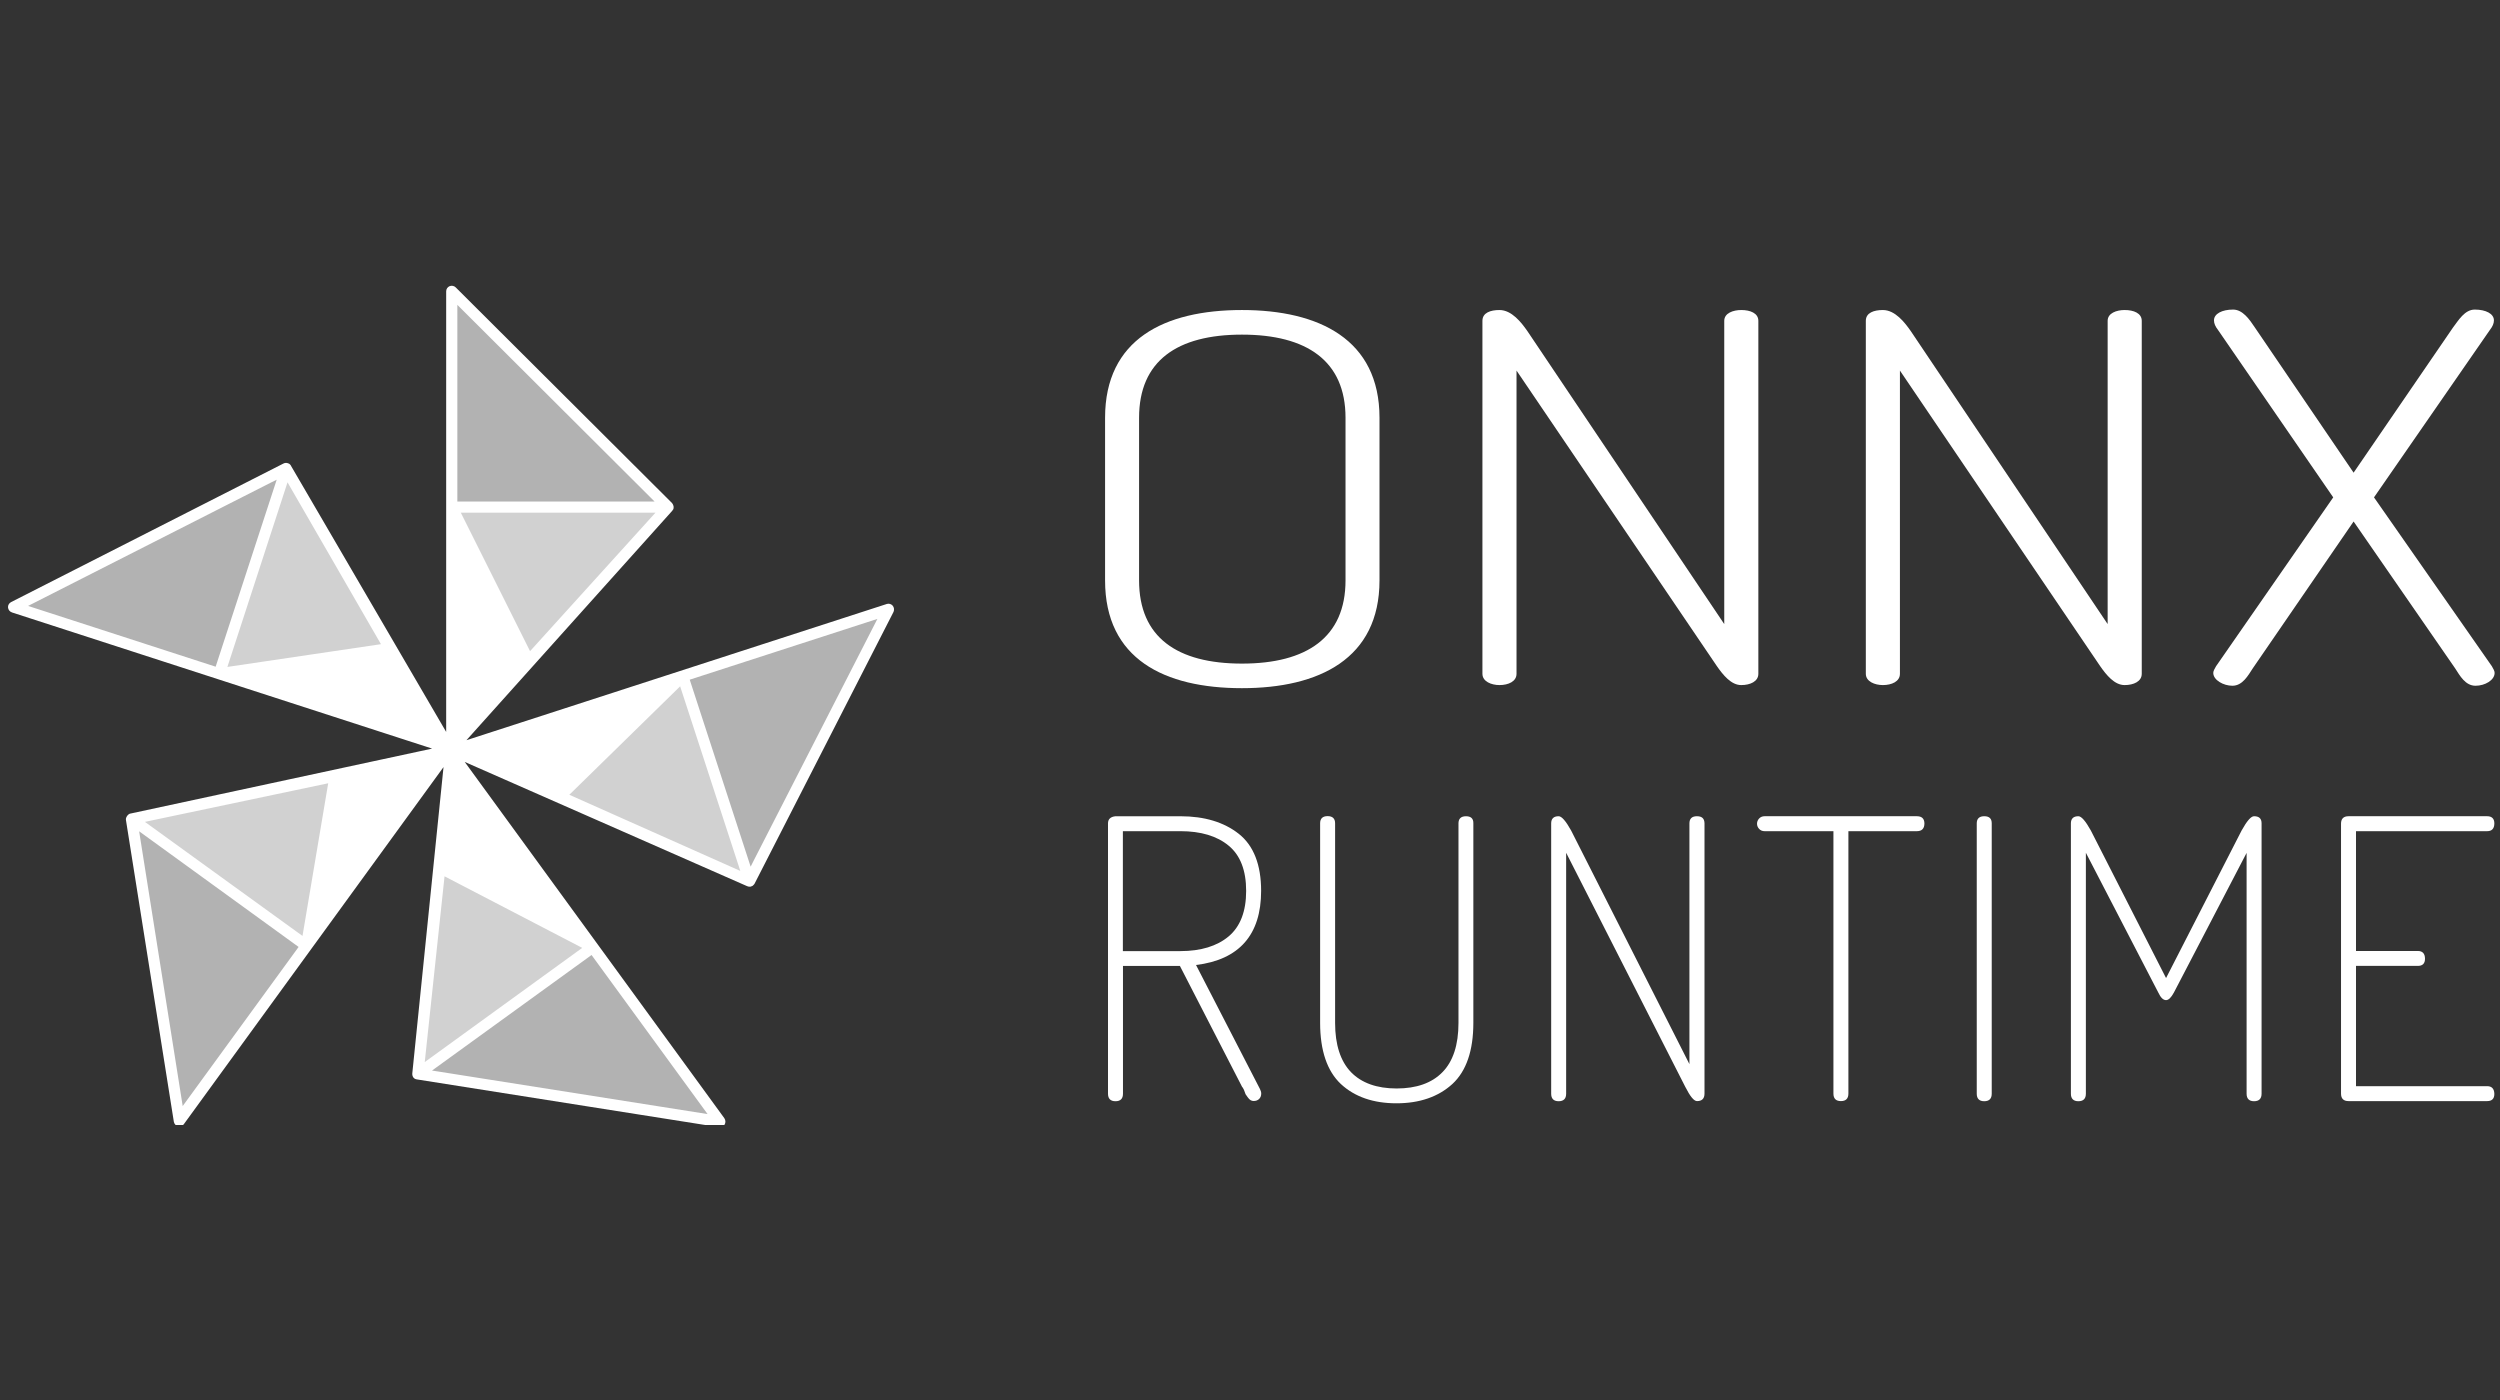 <svg width="100" height="56" viewBox="0 0 100 56" fill="none" xmlns="http://www.w3.org/2000/svg">
<rect x="0" y="0" width="100" height="56" fill="#333333" stroke="none"/>
<g clip-path="url(#clip0_7720_7887)">
<path d="M44.203 23.217V16.711C44.203 13.573 46.572 12.401 49.678 12.401C52.756 12.401 55.18 13.573 55.18 16.711V23.217C55.18 26.355 52.756 27.527 49.678 27.527C46.576 27.527 44.203 26.36 44.203 23.217ZM53.821 16.711C53.821 14.432 52.268 13.385 49.678 13.385C47.088 13.385 45.563 14.432 45.563 16.711V23.217C45.563 25.496 47.088 26.544 49.678 26.544C52.268 26.544 53.821 25.496 53.821 23.217V16.711Z" fill="white"/>
<path d="M68.675 26.645L60.661 14.823V26.952C60.661 27.26 60.334 27.403 59.979 27.403C59.652 27.403 59.297 27.26 59.297 26.952V12.833C59.297 12.507 59.624 12.401 59.979 12.401C60.467 12.401 60.85 12.893 61.094 13.242L68.97 24.963V12.833C68.97 12.525 69.325 12.401 69.652 12.401C70.007 12.401 70.334 12.525 70.334 12.833V26.952C70.334 27.26 70.007 27.403 69.652 27.403C69.246 27.407 68.919 26.994 68.675 26.645Z" fill="white"/>
<path d="M84.006 26.645L75.997 14.823V26.952C75.997 27.26 75.67 27.403 75.315 27.403C74.988 27.403 74.633 27.26 74.633 26.952V12.833C74.633 12.507 74.96 12.401 75.315 12.401C75.803 12.401 76.186 12.893 76.43 13.242L84.306 24.963V12.833C84.306 12.525 84.66 12.401 84.988 12.401C85.343 12.401 85.67 12.525 85.67 12.833V26.952C85.67 27.26 85.343 27.403 84.988 27.403C84.578 27.407 84.25 26.994 84.006 26.645Z" fill="white"/>
<path d="M94.144 20.86L90.112 26.732C89.923 27.021 89.702 27.43 89.296 27.43C88.941 27.43 88.531 27.205 88.531 26.916C88.531 26.833 88.587 26.75 88.642 26.649L93.329 19.895L88.725 13.205C88.614 13.063 88.559 12.939 88.559 12.815C88.559 12.548 88.886 12.383 89.324 12.383C89.706 12.383 89.978 12.773 90.195 13.1L94.144 18.907L98.121 13.1C98.338 12.815 98.587 12.383 98.992 12.383C99.43 12.383 99.757 12.548 99.757 12.815C99.757 12.939 99.702 13.063 99.591 13.205L94.96 19.895L99.674 26.649C99.729 26.75 99.785 26.833 99.785 26.916C99.785 27.205 99.402 27.43 99.02 27.43C98.61 27.43 98.393 27.021 98.204 26.732L94.144 20.86Z" fill="white"/>
<path d="M50.445 35.636C50.445 34.589 50.145 33.822 49.551 33.353C48.956 32.884 48.173 32.65 47.219 32.65H44.615C44.417 32.673 44.32 32.769 44.32 32.935V43.75C44.32 43.948 44.422 44.049 44.62 44.049C44.818 44.049 44.919 43.948 44.919 43.75V38.637H47.196L49.684 43.475L49.689 43.484H49.694C49.698 43.489 49.717 43.511 49.758 43.594L49.823 43.769C49.846 43.801 49.873 43.842 49.91 43.893C49.947 43.948 49.989 43.985 50.025 44.008C50.062 44.031 50.108 44.04 50.15 44.04C50.237 44.04 50.311 44.012 50.366 43.957C50.422 43.902 50.449 43.829 50.449 43.741C50.449 43.686 50.431 43.626 50.399 43.562L47.841 38.6C49.569 38.389 50.445 37.392 50.445 35.636ZM49.846 35.636C49.846 36.454 49.611 37.065 49.145 37.456C48.68 37.846 48.03 38.044 47.219 38.044H44.915V33.247H47.219C48.03 33.247 48.68 33.44 49.145 33.826C49.611 34.208 49.846 34.814 49.846 35.636Z" fill="white"/>
<path d="M58.639 32.65C58.441 32.65 58.339 32.746 58.339 32.934V40.92C58.339 41.793 58.123 42.455 57.699 42.886C57.275 43.323 56.657 43.539 55.865 43.539C55.072 43.539 54.459 43.318 54.04 42.886C53.62 42.45 53.404 41.788 53.404 40.92V32.93C53.404 32.742 53.302 32.645 53.104 32.645C52.906 32.645 52.805 32.742 52.805 32.93V40.915C52.805 42.023 53.086 42.845 53.634 43.36C54.187 43.874 54.934 44.132 55.86 44.132C56.786 44.132 57.537 43.87 58.095 43.36C58.653 42.845 58.934 42.023 58.934 40.915V32.93C58.938 32.742 58.837 32.65 58.639 32.65Z" fill="white"/>
<path d="M67.876 32.649C67.678 32.649 67.577 32.746 67.577 32.934V42.565L62.844 33.219C62.632 32.838 62.466 32.649 62.346 32.649C62.148 32.649 62.047 32.746 62.047 32.934V43.75C62.047 43.947 62.148 44.049 62.346 44.049C62.545 44.049 62.646 43.947 62.646 43.75V34.111L67.411 43.474C67.605 43.856 67.757 44.044 67.881 44.044C68.079 44.044 68.18 43.943 68.18 43.745V32.93C68.176 32.741 68.079 32.649 67.876 32.649Z" fill="white"/>
<path d="M76.673 32.649H70.581C70.493 32.649 70.419 32.682 70.364 32.741C70.309 32.801 70.281 32.87 70.281 32.948C70.281 33.026 70.309 33.095 70.364 33.155C70.419 33.215 70.493 33.247 70.581 33.247H73.337V43.745C73.337 43.943 73.438 44.044 73.636 44.044C73.834 44.044 73.936 43.943 73.936 43.745V33.247H76.678C76.876 33.247 76.977 33.141 76.977 32.934C76.972 32.741 76.871 32.649 76.673 32.649Z" fill="white"/>
<path d="M79.37 32.649C79.172 32.649 79.07 32.746 79.07 32.934V43.75C79.07 43.947 79.172 44.049 79.37 44.049C79.568 44.049 79.669 43.947 79.669 43.75V32.93C79.669 32.741 79.568 32.649 79.37 32.649Z" fill="white"/>
<path d="M90.163 32.649C90.039 32.649 89.877 32.838 89.665 33.219L86.642 39.123L83.633 33.219C83.421 32.838 83.255 32.649 83.135 32.649C82.937 32.649 82.836 32.746 82.836 32.934V43.75C82.836 43.947 82.937 44.049 83.135 44.049C83.334 44.049 83.435 43.947 83.435 43.75V34.111L86.329 39.697C86.426 39.904 86.527 40.005 86.642 40.005C86.744 40.005 86.845 39.904 86.956 39.702L89.864 34.115V43.75C89.864 43.947 89.965 44.049 90.163 44.049C90.361 44.049 90.463 43.947 90.463 43.75V32.93C90.463 32.741 90.361 32.649 90.163 32.649Z" fill="white"/>
<path d="M99.489 43.447H94.24V38.636H96.714C96.903 38.636 97 38.54 97 38.351C97 38.145 96.903 38.039 96.714 38.039H94.24V33.247H99.489C99.677 33.247 99.774 33.141 99.774 32.934C99.774 32.751 99.677 32.649 99.489 32.649H93.94C93.742 32.649 93.641 32.751 93.641 32.948V43.745C93.641 43.943 93.742 44.044 93.94 44.044H99.489C99.677 44.044 99.774 43.947 99.774 43.759C99.77 43.552 99.673 43.447 99.489 43.447Z" fill="white"/>
<path d="M26.779 20.231L18.125 29.875V11.602L26.779 20.231Z" fill="white"/>
<path d="M26.779 20.23L21.199 26.387L18.125 20.23" fill="#D1D1D1"/>
<path d="M18.125 11.602L26.775 20.231H18.125C18.125 20.231 18.125 11.657 18.125 11.602Z" fill="#B2B2B2"/>
<path d="M11.411 18.682L17.941 29.865L0.508 24.219L11.411 18.682Z" fill="white"/>
<path d="M11.407 18.682L15.559 25.873L8.734 26.884" fill="#D1D1D1"/>
<path d="M0.508 24.219L11.411 18.682L8.738 26.884C8.738 26.884 0.563 24.237 0.508 24.219Z" fill="#B2B2B2"/>
<path d="M5.18 32.769L17.866 30.04L7.092 44.821L5.18 32.769Z" fill="white"/>
<path d="M5.18 32.769L13.322 31.056L12.18 37.842" fill="#D1D1D1"/>
<path d="M7.092 44.821L5.18 32.769L12.18 37.837C12.18 37.842 7.129 44.775 7.092 44.821Z" fill="#B2B2B2"/>
<path d="M16.711 43.029L18.024 30.155L28.794 44.94L16.711 43.029Z" fill="white"/>
<path d="M16.711 43.029L17.591 34.777L23.706 37.956" fill="#D1D1D1"/>
<path d="M28.791 44.94L16.703 43.029L23.703 37.961C23.703 37.956 28.758 44.894 28.791 44.94Z" fill="#B2B2B2"/>
<path d="M30.043 35.278L18.172 30.054L35.6 24.407L30.043 35.278Z" fill="white"/>
<path d="M30.044 35.278L22.445 31.892L27.372 27.072" fill="#D1D1D1"/>
<path d="M35.598 24.407L30.04 35.278L27.367 27.077C27.367 27.072 35.542 24.426 35.598 24.407Z" fill="#B2B2B2"/>
<path d="M35.709 24.228C35.649 24.159 35.556 24.131 35.469 24.159L35.46 24.163L18.658 29.608L26.893 20.428C26.893 20.428 26.893 20.428 26.893 20.424C26.902 20.414 26.911 20.405 26.916 20.391C26.916 20.391 26.916 20.387 26.921 20.387C26.925 20.378 26.93 20.373 26.934 20.364V20.359C26.934 20.355 26.939 20.35 26.939 20.345C26.944 20.336 26.944 20.327 26.944 20.322C26.944 20.318 26.944 20.313 26.944 20.309C26.944 20.299 26.944 20.29 26.944 20.281C26.944 20.276 26.944 20.276 26.944 20.272C26.944 20.258 26.944 20.249 26.939 20.235C26.939 20.23 26.939 20.23 26.934 20.226C26.93 20.217 26.93 20.208 26.925 20.198C26.925 20.194 26.921 20.189 26.921 20.185C26.916 20.175 26.911 20.171 26.907 20.162C26.907 20.157 26.902 20.152 26.902 20.152C26.893 20.143 26.888 20.13 26.879 20.12L18.229 11.496C18.165 11.432 18.068 11.414 17.985 11.446C17.902 11.482 17.847 11.56 17.847 11.652V11.662V29.277L11.639 18.632C11.639 18.632 11.639 18.632 11.639 18.627C11.635 18.618 11.626 18.604 11.616 18.595L11.612 18.59C11.607 18.586 11.598 18.576 11.593 18.572C11.593 18.572 11.589 18.572 11.589 18.567C11.584 18.563 11.579 18.563 11.579 18.558C11.57 18.553 11.566 18.549 11.556 18.544C11.552 18.544 11.547 18.54 11.543 18.54C11.533 18.535 11.524 18.53 11.515 18.53C11.51 18.53 11.51 18.53 11.506 18.526C11.492 18.521 11.483 18.521 11.469 18.517C11.464 18.517 11.464 18.517 11.46 18.517C11.45 18.517 11.441 18.517 11.432 18.517C11.427 18.517 11.423 18.517 11.418 18.517C11.409 18.517 11.4 18.521 11.39 18.521C11.386 18.521 11.381 18.521 11.377 18.526C11.363 18.53 11.354 18.535 11.34 18.54L0.441 24.085C0.363 24.127 0.312 24.209 0.321 24.301C0.331 24.393 0.391 24.467 0.473 24.494L0.483 24.499L17.285 29.944L5.211 32.544C5.211 32.544 5.211 32.544 5.206 32.544C5.192 32.549 5.183 32.549 5.169 32.558C5.169 32.558 5.165 32.558 5.165 32.562C5.155 32.567 5.151 32.572 5.142 32.576L5.137 32.581C5.132 32.585 5.128 32.585 5.128 32.59C5.123 32.595 5.114 32.599 5.109 32.608C5.105 32.613 5.105 32.613 5.1 32.618C5.096 32.622 5.086 32.631 5.082 32.641C5.082 32.645 5.077 32.645 5.077 32.65C5.068 32.659 5.063 32.673 5.059 32.682C5.059 32.687 5.059 32.687 5.054 32.691C5.05 32.7 5.05 32.709 5.045 32.719C5.045 32.723 5.045 32.728 5.04 32.732C5.04 32.742 5.036 32.751 5.036 32.76C5.036 32.765 5.036 32.769 5.036 32.774C5.036 32.788 5.036 32.801 5.04 32.815L6.953 44.867C6.967 44.954 7.031 45.028 7.123 45.05C7.211 45.074 7.303 45.037 7.358 44.963L7.363 44.954L17.741 30.683L16.492 42.932C16.492 42.932 16.492 42.932 16.492 42.937C16.492 42.951 16.492 42.965 16.492 42.978V42.983C16.492 42.992 16.492 43.001 16.497 43.011V43.015C16.497 43.02 16.501 43.024 16.501 43.029C16.506 43.038 16.506 43.043 16.51 43.052C16.51 43.056 16.515 43.061 16.515 43.066C16.52 43.075 16.524 43.084 16.529 43.089C16.529 43.093 16.533 43.093 16.533 43.098C16.543 43.107 16.552 43.116 16.561 43.125L16.566 43.13C16.575 43.135 16.579 43.144 16.589 43.148C16.593 43.153 16.598 43.153 16.598 43.153C16.607 43.158 16.612 43.162 16.621 43.162C16.625 43.162 16.63 43.167 16.635 43.167C16.649 43.171 16.658 43.176 16.672 43.176L28.759 45.087C28.847 45.101 28.939 45.06 28.985 44.982C29.031 44.904 29.026 44.807 28.976 44.733L28.971 44.724L18.589 30.477L29.888 35.448C29.888 35.448 29.888 35.448 29.893 35.448C29.907 35.452 29.916 35.457 29.93 35.462H29.934C29.944 35.462 29.953 35.466 29.962 35.466H29.967C29.971 35.466 29.976 35.466 29.98 35.466C29.99 35.466 29.999 35.466 30.008 35.466C30.013 35.466 30.017 35.466 30.022 35.466C30.031 35.466 30.04 35.462 30.049 35.457C30.054 35.457 30.054 35.457 30.059 35.452C30.073 35.448 30.082 35.443 30.091 35.439C30.096 35.439 30.096 35.434 30.1 35.434C30.109 35.429 30.119 35.425 30.123 35.416C30.128 35.411 30.128 35.411 30.132 35.407C30.137 35.402 30.146 35.393 30.151 35.388C30.155 35.383 30.155 35.383 30.16 35.379C30.169 35.37 30.174 35.356 30.183 35.347L35.741 24.476C35.778 24.393 35.764 24.297 35.709 24.228ZM21.202 26.047L18.432 20.506H26.22L21.202 26.047ZM25.971 19.849L26.183 20.061H18.294C18.294 18.935 18.294 13.867 18.294 12.195L25.971 19.849ZM18.294 21.228L20.897 26.442L18.294 29.342V21.228ZM1.123 24.237L10.801 19.321L11.068 19.188L8.626 26.668C7.556 26.318 2.718 24.756 1.123 24.237ZM11.501 19.293L15.238 25.767L9.096 26.677L11.501 19.293ZM15.52 26.171L17.483 29.535L9.741 27.026L15.52 26.171ZM7.308 44.242L5.612 33.546L5.566 33.252L11.944 37.878C11.28 38.788 8.294 42.891 7.308 44.242ZM5.796 32.875L13.128 31.331L12.1 37.437L5.796 32.875ZM12.635 36.932L13.602 31.189L17.418 30.366L12.635 36.932ZM28.303 44.563L17.575 42.868L17.28 42.822L23.662 38.2C24.326 39.105 27.312 43.208 28.303 44.563ZM16.99 42.482L17.782 35.053L23.289 37.915L16.99 42.482ZM17.796 34.556L18.192 30.683L22.976 37.249L17.796 34.556ZM18.732 30.054L26.474 27.545L22.303 31.625L18.732 30.054ZM22.773 31.791L27.206 27.453L29.612 34.837L22.773 31.791ZM30.16 34.4L30.026 34.667L27.589 27.187C28.662 26.838 33.496 25.271 35.096 24.756L30.16 34.4Z" fill="white"/>
</g>
<defs>
<clipPath id="clip0_7720_7887">
<rect width="100" height="34" fill="white" transform="translate(0 11)"/>
</clipPath>
</defs>
</svg>
